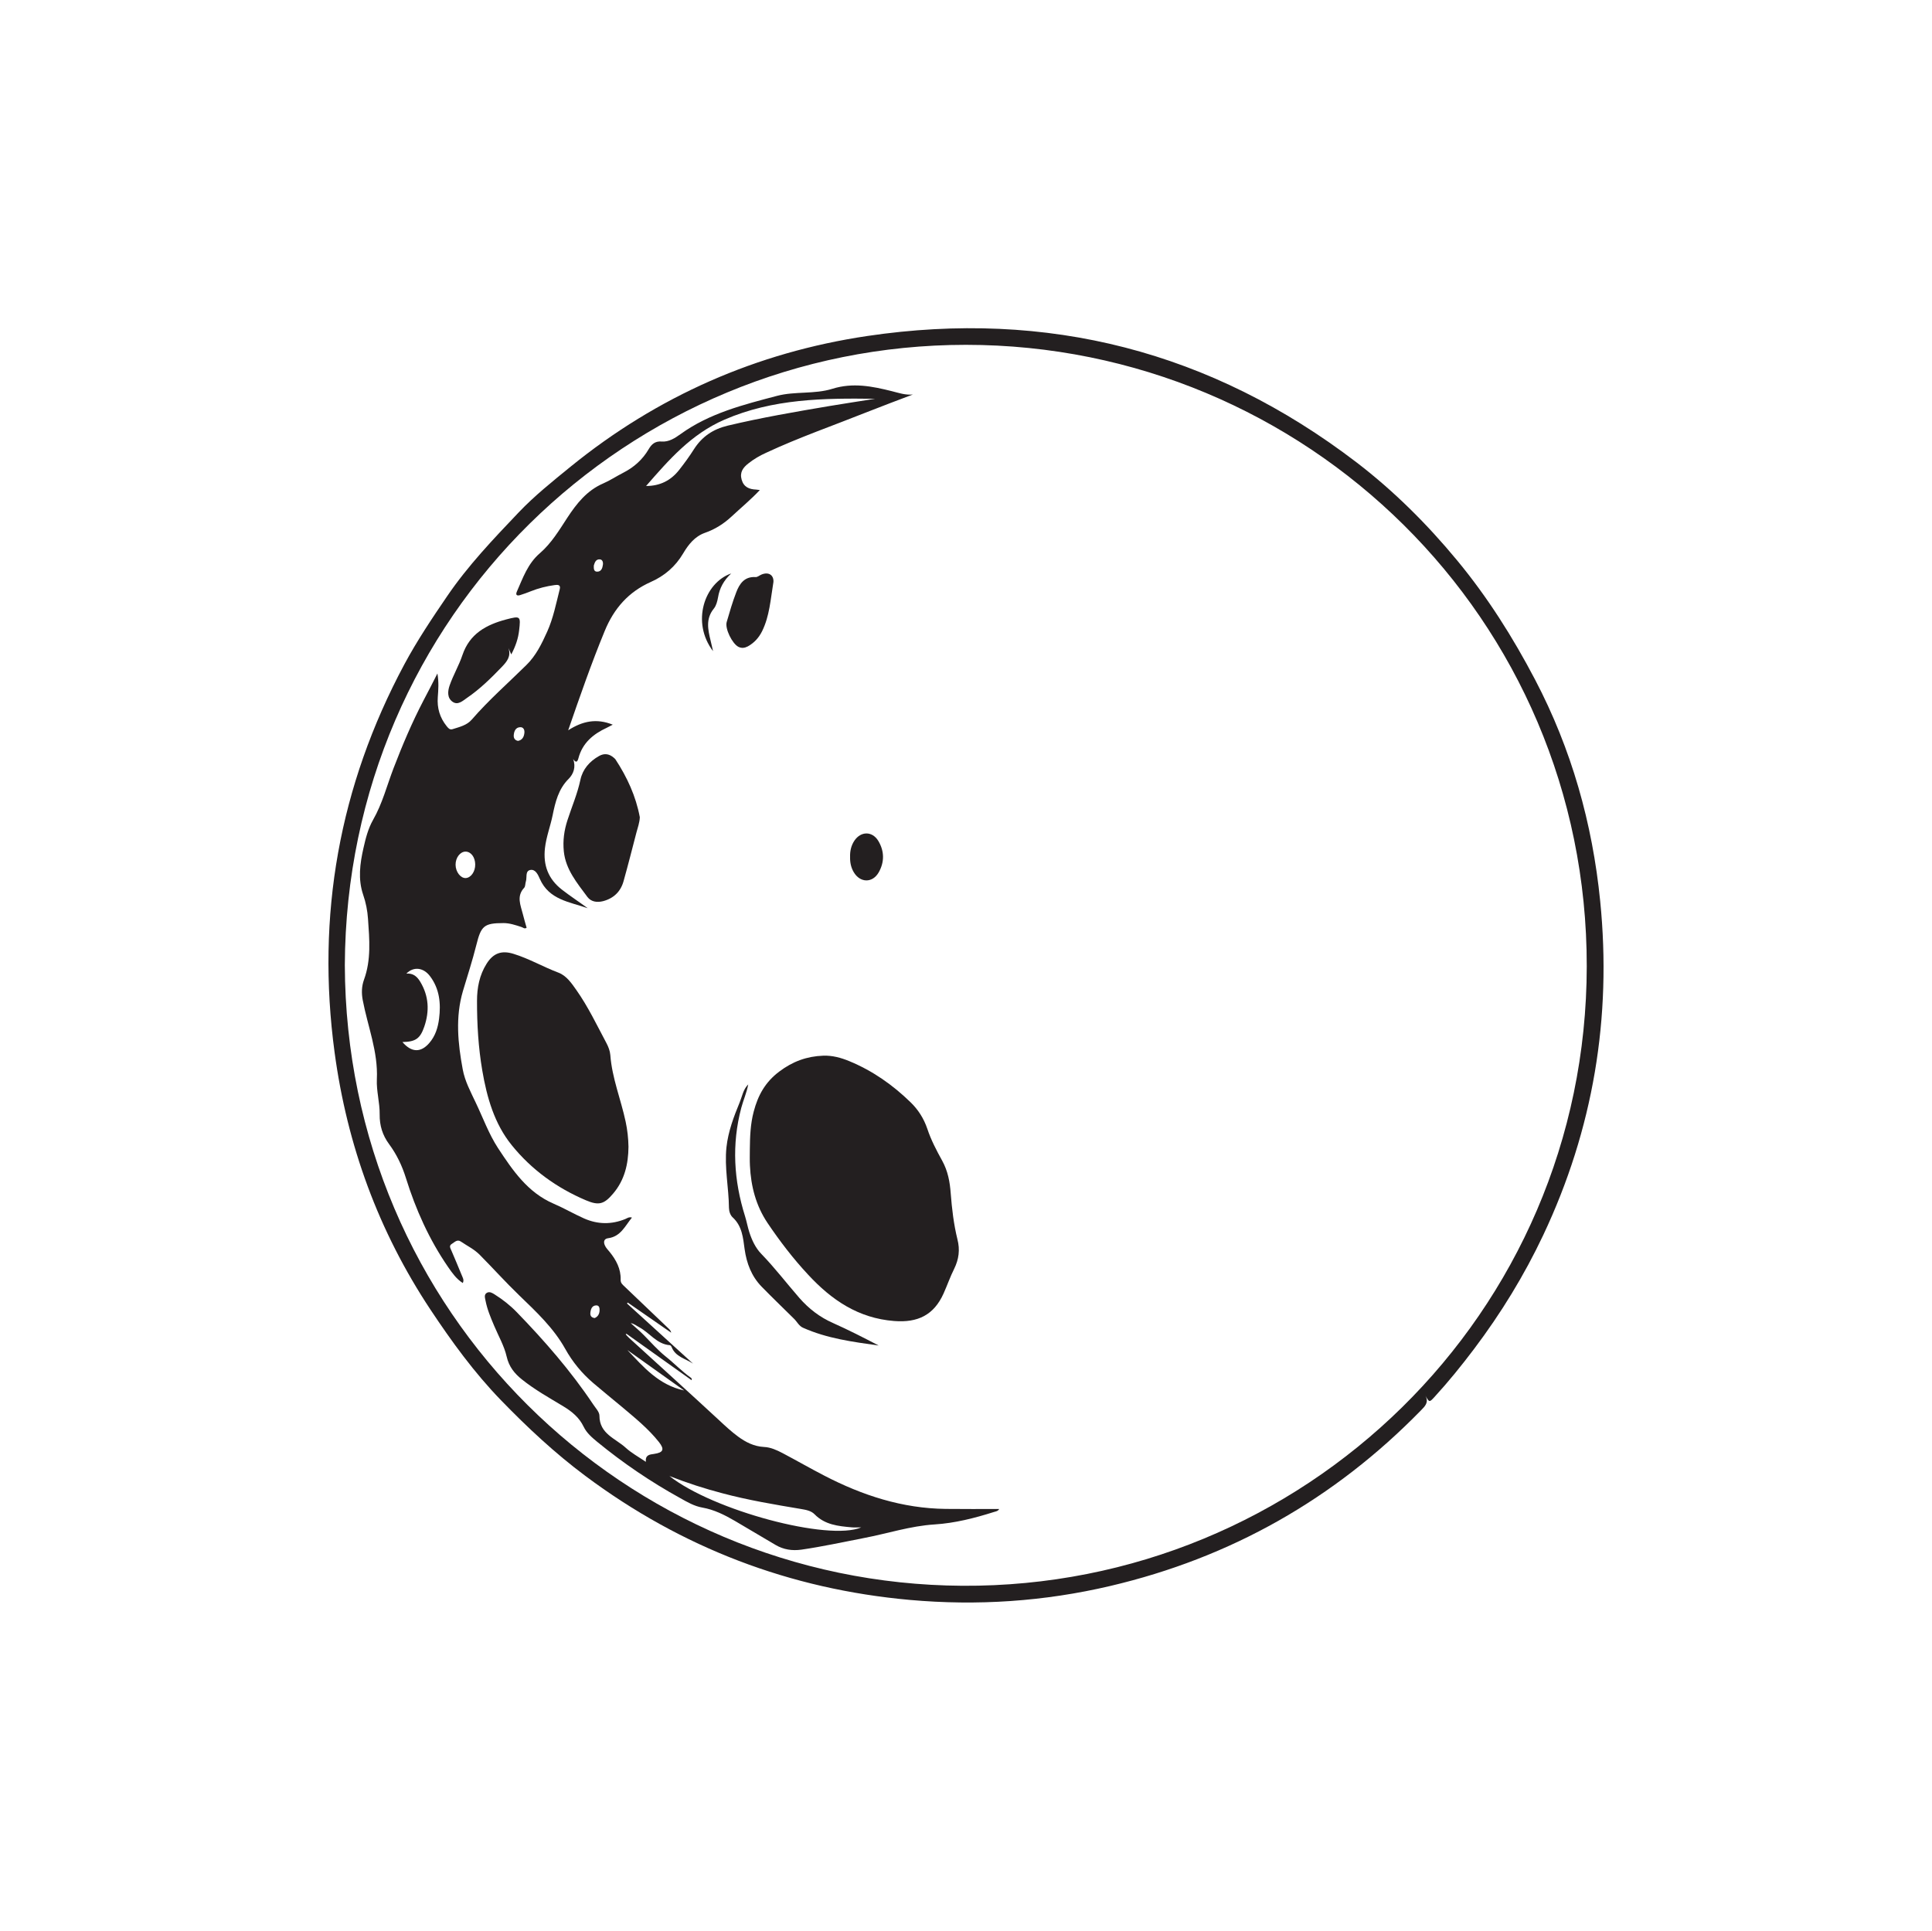 <?xml version="1.0" encoding="UTF-8"?>
<svg xmlns="http://www.w3.org/2000/svg" xmlns:xlink="http://www.w3.org/1999/xlink" width="163.732pt" height="163.644pt" viewBox="0 0 163.732 163.644" version="1.1">
<g id="surface1">
<path style=" stroke:none;fill-rule:evenodd;fill:rgb(13.73%,12.16%,12.549%);fill-opacity:1;" d="M 29.223 81.801 C 29.324 111.23 52.945 134.238 81.566 134.406 C 110.414 134.574 134.441 111.391 134.473 81.906 C 134.504 52.352 110.586 29.23 81.855 29.227 C 53.34 29.227 29.352 52.105 29.223 81.801 M 120.801 118.293 C 121.102 118.863 120.777 119.18 120.418 119.543 C 113.078 127.059 104.301 132.027 94.078 134.426 C 88.488 135.738 82.828 136.117 77.105 135.605 C 66.941 134.691 57.77 131.188 49.602 125.09 C 47.043 123.18 44.703 120.996 42.469 118.691 C 40.188 116.34 38.285 113.715 36.48 111 C 32.078 104.359 29.414 97.066 28.355 89.191 C 26.793 77.605 28.746 66.625 34.266 56.312 C 35.34 54.309 36.609 52.414 37.895 50.531 C 39.66 47.938 41.809 45.688 43.957 43.43 C 45.312 42.008 46.84 40.789 48.359 39.551 C 55.727 33.566 64.145 29.871 73.488 28.48 C 88.773 26.211 102.648 29.781 114.945 39.176 C 118.109 41.598 120.934 44.41 123.48 47.488 C 126.066 50.613 128.211 54.012 130.09 57.598 C 133.184 63.496 134.953 69.781 135.613 76.383 C 136.598 86.246 135.023 95.707 130.789 104.676 C 129.176 108.094 127.203 111.312 124.922 114.336 C 123.859 115.746 122.758 117.105 121.57 118.402 C 121.137 118.875 121.129 118.871 120.801 118.293 "/>
<path style=" stroke:none;fill-rule:evenodd;fill:rgb(13.73%,12.16%,12.549%);fill-opacity:1;" d="M 50.324 47.934 C 50.316 48.188 50.312 48.453 50.609 48.453 C 50.953 48.453 51.055 48.16 51.094 47.871 C 51.125 47.66 51.066 47.426 50.832 47.41 C 50.488 47.387 50.398 47.688 50.324 47.934 M 50.395 111.715 C 50.645 111.613 50.793 111.398 50.812 111.094 C 50.824 110.883 50.793 110.641 50.539 110.641 C 50.164 110.645 50.062 110.965 50.031 111.273 C 50.012 111.477 50.078 111.672 50.395 111.715 M 43.898 62.797 C 44.266 62.727 44.406 62.453 44.441 62.117 C 44.469 61.859 44.359 61.609 44.062 61.637 C 43.715 61.66 43.578 61.945 43.543 62.266 C 43.512 62.52 43.594 62.734 43.898 62.797 M 53.168 114.426 C 54.527 115.852 55.812 117.383 57.977 117.852 C 56.316 116.668 54.742 115.547 53.168 114.426 M 38.609 73.297 C 38.613 73.895 39.031 74.438 39.465 74.422 C 39.91 74.402 40.285 73.871 40.273 73.262 C 40.266 72.656 39.918 72.188 39.461 72.18 C 39.004 72.176 38.602 72.691 38.609 73.297 M 34.105 88.32 C 34.875 89.219 35.664 89.23 36.375 88.41 C 36.895 87.816 37.117 87.09 37.211 86.336 C 37.375 85.051 37.25 83.809 36.445 82.742 C 35.883 81.992 35.039 81.906 34.441 82.52 C 35.016 82.473 35.352 82.773 35.617 83.215 C 36.348 84.43 36.406 85.703 35.957 87.016 C 35.605 88.039 35.219 88.297 34.105 88.32 M 56.734 125.105 C 60.422 128.023 70.215 130.641 72.988 129.457 C 72.652 129.457 72.414 129.473 72.176 129.453 C 71.043 129.352 69.91 129.242 69.035 128.348 C 68.738 128.043 68.297 127.969 67.883 127.898 C 65.637 127.52 63.395 127.148 61.195 126.559 C 59.738 126.176 58.301 125.719 56.734 125.105 M 54.754 41.191 C 55.922 41.195 56.855 40.727 57.555 39.832 C 58 39.266 58.426 38.684 58.809 38.078 C 59.488 37.012 60.418 36.379 61.664 36.078 C 64.52 35.398 67.41 34.902 70.297 34.414 C 71.586 34.199 72.871 34.004 74.156 33.801 C 69.809 33.742 65.512 33.785 61.395 35.57 C 58.57 36.797 56.688 38.973 54.754 41.191 M 53.555 103.199 C 52.969 103.914 52.602 104.809 51.535 104.949 C 51.219 104.988 51.121 105.219 51.25 105.531 C 51.344 105.762 51.516 105.93 51.668 106.113 C 52.219 106.797 52.625 107.551 52.598 108.457 C 52.582 108.754 52.77 108.887 52.934 109.047 C 54.16 110.223 55.391 111.395 56.621 112.566 C 56.73 112.672 56.848 112.77 56.883 112.957 C 55.656 112.105 54.426 111.258 53.199 110.402 C 53.176 110.43 53.152 110.453 53.137 110.48 C 55.004 112.18 56.863 113.879 58.734 115.578 C 58.094 115.152 57.25 115.004 56.926 114.188 C 56.898 114.117 56.832 114.023 56.773 114.016 C 55.656 113.93 55.059 112.965 54.172 112.492 C 53.945 112.375 53.754 112.199 53.453 112.145 C 53.836 112.492 54.227 112.816 54.586 113.184 C 55.18 113.789 55.77 114.457 56.395 114.957 C 57.137 115.547 57.789 116.238 58.566 116.785 C 58.609 116.816 58.637 116.871 58.613 116.984 C 56.77 115.668 54.93 114.359 53.09 113.047 C 53.066 113.062 53.047 113.078 53.027 113.098 C 53.121 113.195 53.207 113.301 53.309 113.395 C 55.848 115.711 58.398 118.02 60.922 120.355 C 61.445 120.844 61.973 121.336 62.551 121.762 C 63.207 122.242 63.902 122.594 64.742 122.641 C 65.309 122.664 65.828 122.906 66.324 123.164 C 67.508 123.789 68.668 124.457 69.855 125.07 C 73.086 126.746 76.477 127.852 80.152 127.891 C 81.648 127.91 83.148 127.898 84.68 127.898 C 84.57 128.09 84.395 128.102 84.234 128.152 C 82.594 128.672 80.922 129.098 79.203 129.207 C 77.148 129.336 75.211 129.98 73.219 130.359 C 71.453 130.703 69.699 131.086 67.918 131.344 C 67.137 131.453 66.406 131.344 65.727 130.945 C 64.57 130.266 63.426 129.578 62.27 128.902 C 61.402 128.398 60.52 127.953 59.516 127.777 C 58.84 127.66 58.238 127.309 57.648 126.977 C 55.156 125.602 52.812 124.012 50.613 122.207 C 50.164 121.836 49.715 121.453 49.461 120.922 C 49.086 120.141 48.473 119.641 47.746 119.199 C 46.551 118.477 45.32 117.793 44.227 116.914 C 43.598 116.41 43.137 115.844 42.938 114.98 C 42.734 114.082 42.246 113.242 41.883 112.379 C 41.586 111.68 41.289 110.98 41.145 110.23 C 41.105 110.008 41 109.727 41.262 109.574 C 41.496 109.445 41.727 109.59 41.93 109.719 C 42.609 110.148 43.238 110.641 43.797 111.219 C 46.152 113.648 48.367 116.188 50.254 119.008 C 50.461 119.328 50.801 119.664 50.801 119.992 C 50.801 121.539 52.172 121.918 53.031 122.711 C 53.512 123.152 54.105 123.473 54.734 123.902 C 54.676 123.312 55.055 123.281 55.43 123.23 C 56.211 123.117 56.336 122.852 55.848 122.23 C 54.945 121.09 53.82 120.184 52.719 119.254 C 51.91 118.578 51.082 117.914 50.277 117.223 C 49.312 116.398 48.523 115.441 47.898 114.32 C 46.914 112.555 45.434 111.172 44 109.789 C 42.848 108.68 41.785 107.492 40.66 106.359 C 40.184 105.875 39.594 105.598 39.055 105.23 C 38.742 105.02 38.527 105.285 38.301 105.422 C 38.016 105.586 38.176 105.801 38.258 106 C 38.551 106.695 38.855 107.395 39.137 108.098 C 39.211 108.289 39.352 108.488 39.219 108.746 C 38.676 108.398 38.32 107.891 37.973 107.387 C 36.375 105.066 35.23 102.516 34.398 99.84 C 34.07 98.793 33.617 97.844 32.977 96.977 C 32.418 96.223 32.164 95.395 32.176 94.453 C 32.191 93.461 31.891 92.461 31.938 91.477 C 32.051 89.129 31.16 86.988 30.738 84.754 C 30.629 84.156 30.648 83.594 30.844 83.047 C 31.465 81.355 31.309 79.621 31.188 77.883 C 31.141 77.184 31.008 76.504 30.777 75.836 C 30.328 74.512 30.504 73.188 30.805 71.871 C 30.988 71.055 31.199 70.227 31.613 69.496 C 32.406 68.113 32.789 66.582 33.352 65.113 C 34.102 63.16 34.918 61.23 35.891 59.367 C 36.273 58.652 36.641 57.926 37.07 57.082 C 37.199 57.84 37.148 58.465 37.102 59.086 C 37.031 60.012 37.273 60.824 37.852 61.547 C 37.984 61.703 38.102 61.875 38.344 61.805 C 38.934 61.617 39.562 61.48 39.984 60.988 C 41.414 59.336 43.055 57.902 44.605 56.371 C 45.426 55.57 45.91 54.562 46.371 53.543 C 46.891 52.391 47.129 51.148 47.438 49.934 C 47.539 49.547 47.25 49.555 47.004 49.59 C 46.309 49.684 45.633 49.855 44.977 50.117 C 44.68 50.234 44.379 50.348 44.074 50.441 C 43.812 50.52 43.676 50.434 43.801 50.145 C 44.316 48.98 44.727 47.773 45.746 46.895 C 46.723 46.055 47.391 44.938 48.086 43.871 C 48.879 42.664 49.746 41.57 51.117 40.977 C 51.699 40.727 52.238 40.363 52.809 40.074 C 53.723 39.609 54.457 38.957 54.977 38.066 C 55.227 37.641 55.523 37.375 56.082 37.422 C 56.684 37.469 57.203 37.133 57.668 36.797 C 60.125 35.02 63.008 34.301 65.855 33.551 C 67.371 33.152 69.031 33.426 70.539 32.953 C 72.277 32.41 73.918 32.738 75.586 33.156 C 76.16 33.301 76.73 33.5 77.363 33.438 C 76.082 33.926 74.801 34.402 73.531 34.906 C 70.652 36.055 67.727 37.07 64.918 38.379 C 64.391 38.617 63.887 38.91 63.43 39.273 C 62.977 39.625 62.672 40.027 62.852 40.656 C 63.035 41.293 63.504 41.473 64.086 41.496 C 64.164 41.5 64.238 41.516 64.395 41.535 C 63.617 42.359 62.793 43.039 62.008 43.77 C 61.34 44.391 60.602 44.863 59.734 45.164 C 58.879 45.469 58.336 46.16 57.898 46.902 C 57.238 48.023 56.316 48.809 55.156 49.324 C 53.262 50.168 52.031 51.57 51.246 53.484 C 50.121 56.215 49.152 59 48.152 61.898 C 49.371 61.113 50.555 60.867 51.93 61.422 C 51.695 61.539 51.562 61.617 51.422 61.684 C 50.266 62.219 49.359 62.98 49.02 64.266 C 48.938 64.574 48.816 64.691 48.57 64.332 C 48.824 65.004 48.602 65.605 48.188 66.016 C 47.324 66.879 47.062 67.984 46.836 69.09 C 46.645 70.027 46.293 70.926 46.184 71.883 C 46.02 73.34 46.465 74.508 47.629 75.41 C 48.34 75.961 49.086 76.449 49.809 76.977 C 48.273 76.441 46.531 76.27 45.75 74.492 C 45.598 74.145 45.383 73.648 44.934 73.738 C 44.488 73.832 44.68 74.387 44.562 74.727 C 44.508 74.898 44.527 75.129 44.426 75.242 C 43.75 75.961 44.121 76.723 44.309 77.473 C 44.406 77.863 44.52 78.246 44.629 78.633 C 44.457 78.762 44.328 78.613 44.191 78.57 C 43.695 78.41 43.195 78.238 42.676 78.238 C 41.008 78.238 40.77 78.48 40.367 80.102 C 40.039 81.414 39.617 82.703 39.23 84.004 C 38.582 86.215 38.805 88.426 39.215 90.637 C 39.402 91.652 39.887 92.539 40.316 93.453 C 40.934 94.746 41.43 96.121 42.207 97.312 C 43.441 99.184 44.711 101.074 46.922 102.023 C 47.797 102.398 48.629 102.887 49.508 103.277 C 50.672 103.785 51.824 103.797 52.996 103.32 C 53.152 103.254 53.309 103.121 53.555 103.199 "/>
<path style=" stroke:none;fill-rule:evenodd;fill:rgb(13.73%,12.16%,12.549%);fill-opacity:1;" d="M 63.547 97.406 C 63.559 96.336 63.594 95.273 63.875 94.215 C 64.238 92.836 64.848 91.719 66.039 90.824 C 67.18 89.961 68.383 89.527 69.766 89.477 C 70.535 89.449 71.273 89.648 71.977 89.941 C 73.941 90.75 75.652 91.949 77.168 93.426 C 77.816 94.055 78.289 94.793 78.59 95.68 C 78.902 96.621 79.371 97.516 79.855 98.391 C 80.332 99.262 80.5 100.176 80.57 101.137 C 80.672 102.449 80.824 103.762 81.141 105.047 C 81.367 105.922 81.262 106.73 80.863 107.543 C 80.523 108.223 80.277 108.938 79.965 109.633 C 79.145 111.461 77.777 112.125 75.773 111.965 C 72.734 111.727 70.473 110.184 68.484 108.035 C 67.211 106.668 66.086 105.199 65.047 103.656 C 64.059 102.184 63.637 100.539 63.555 98.789 C 63.531 98.328 63.547 97.871 63.547 97.406 "/>
<path style=" stroke:none;fill-rule:evenodd;fill:rgb(13.73%,12.16%,12.549%);fill-opacity:1;" d="M 53.262 97.199 C 53.25 98.66 52.934 100.02 51.969 101.156 C 51.199 102.07 50.754 102.199 49.656 101.734 C 47.191 100.688 45.047 99.141 43.371 97.066 C 41.898 95.25 41.262 93.02 40.871 90.727 C 40.539 88.777 40.422 86.809 40.426 84.828 C 40.426 83.727 40.629 82.648 41.238 81.684 C 41.801 80.785 42.508 80.531 43.516 80.844 C 44.84 81.25 46.035 81.953 47.324 82.438 C 48.012 82.699 48.438 83.336 48.852 83.922 C 49.844 85.332 50.582 86.887 51.387 88.398 C 51.555 88.711 51.695 89.07 51.723 89.418 C 51.867 91.371 52.617 93.172 53.02 95.062 C 53.172 95.77 53.25 96.48 53.262 97.199 "/>
<path style=" stroke:none;fill-rule:evenodd;fill:rgb(13.73%,12.16%,12.549%);fill-opacity:1;" d="M 54.223 69.266 C 54.203 69.73 54.047 70.145 53.934 70.57 C 53.578 71.941 53.23 73.312 52.848 74.676 C 52.602 75.57 52.004 76.148 51.098 76.383 C 50.598 76.504 50.102 76.445 49.781 76.023 C 48.91 74.84 47.938 73.703 47.781 72.152 C 47.691 71.242 47.809 70.379 48.094 69.508 C 48.461 68.371 48.938 67.273 49.188 66.094 C 49.379 65.199 49.961 64.531 50.766 64.078 C 51.223 63.82 51.645 63.891 52.031 64.234 C 52.074 64.277 52.125 64.312 52.156 64.359 C 53.148 65.871 53.891 67.484 54.223 69.266 "/>
<path style=" stroke:none;fill-rule:evenodd;fill:rgb(13.73%,12.16%,12.549%);fill-opacity:1;" d="M 63.41 91.914 C 63.285 92.598 63 93.23 62.82 93.902 C 62 97 62.188 100.055 63.141 103.086 C 63.277 103.527 63.359 103.98 63.496 104.418 C 63.719 105.109 64.023 105.77 64.531 106.289 C 65.676 107.473 66.668 108.773 67.746 110.012 C 68.547 110.926 69.477 111.645 70.598 112.137 C 71.91 112.723 73.188 113.375 74.465 114.043 C 72.277 113.734 70.094 113.449 68.059 112.539 C 67.715 112.391 67.555 112.035 67.301 111.785 C 66.379 110.871 65.441 109.973 64.535 109.043 C 63.684 108.164 63.273 107.07 63.105 105.879 C 62.973 104.914 62.898 103.93 62.102 103.191 C 61.891 103.004 61.785 102.68 61.777 102.375 C 61.762 100.66 61.383 98.965 61.566 97.234 C 61.715 95.883 62.188 94.645 62.695 93.41 C 62.902 92.906 62.984 92.332 63.41 91.914 "/>
<path style=" stroke:none;fill-rule:evenodd;fill:rgb(13.73%,12.16%,12.549%);fill-opacity:1;" d="M 43.328 55.469 C 43.207 55.199 43.145 55.059 43.086 54.922 C 43.332 55.621 42.965 56.07 42.531 56.523 C 41.613 57.477 40.676 58.402 39.586 59.145 C 39.219 59.398 38.805 59.805 38.348 59.477 C 37.883 59.145 37.941 58.582 38.102 58.105 C 38.406 57.223 38.895 56.406 39.188 55.527 C 39.801 53.707 41.211 52.953 42.891 52.504 C 44.117 52.184 44.137 52.211 43.992 53.449 C 43.914 54.121 43.703 54.754 43.328 55.469 "/>
<path style=" stroke:none;fill-rule:evenodd;fill:rgb(13.73%,12.16%,12.549%);fill-opacity:1;" d="M 65.547 49.324 C 65.301 50.812 65.219 52.219 64.586 53.5 C 64.309 54.055 63.918 54.484 63.379 54.785 C 63.117 54.922 62.855 54.961 62.578 54.824 C 62.055 54.555 61.422 53.281 61.586 52.719 C 61.832 51.879 62.074 51.031 62.391 50.211 C 62.668 49.48 63.086 48.855 64.031 48.91 C 64.188 48.926 64.355 48.773 64.52 48.703 C 65.148 48.434 65.582 48.754 65.547 49.324 "/>
<path style=" stroke:none;fill-rule:evenodd;fill:rgb(13.73%,12.16%,12.549%);fill-opacity:1;" d="M 72.043 72.641 C 72.027 72.152 72.125 71.668 72.418 71.238 C 72.969 70.438 73.922 70.438 74.43 71.266 C 74.957 72.141 74.965 73.066 74.465 73.945 C 73.938 74.863 72.891 74.836 72.352 73.922 C 72.125 73.535 72.031 73.109 72.043 72.641 "/>
<path style=" stroke:none;fill-rule:evenodd;fill:rgb(13.73%,12.16%,12.549%);fill-opacity:1;" d="M 60.43 55.191 C 58.566 52.746 59.684 49.398 61.965 48.605 C 61.34 49.191 60.98 49.844 60.852 50.633 C 60.793 50.961 60.699 51.332 60.5 51.578 C 59.793 52.441 59.992 53.363 60.223 54.301 C 60.285 54.57 60.348 54.84 60.43 55.191 "/>
</g>
</svg>
